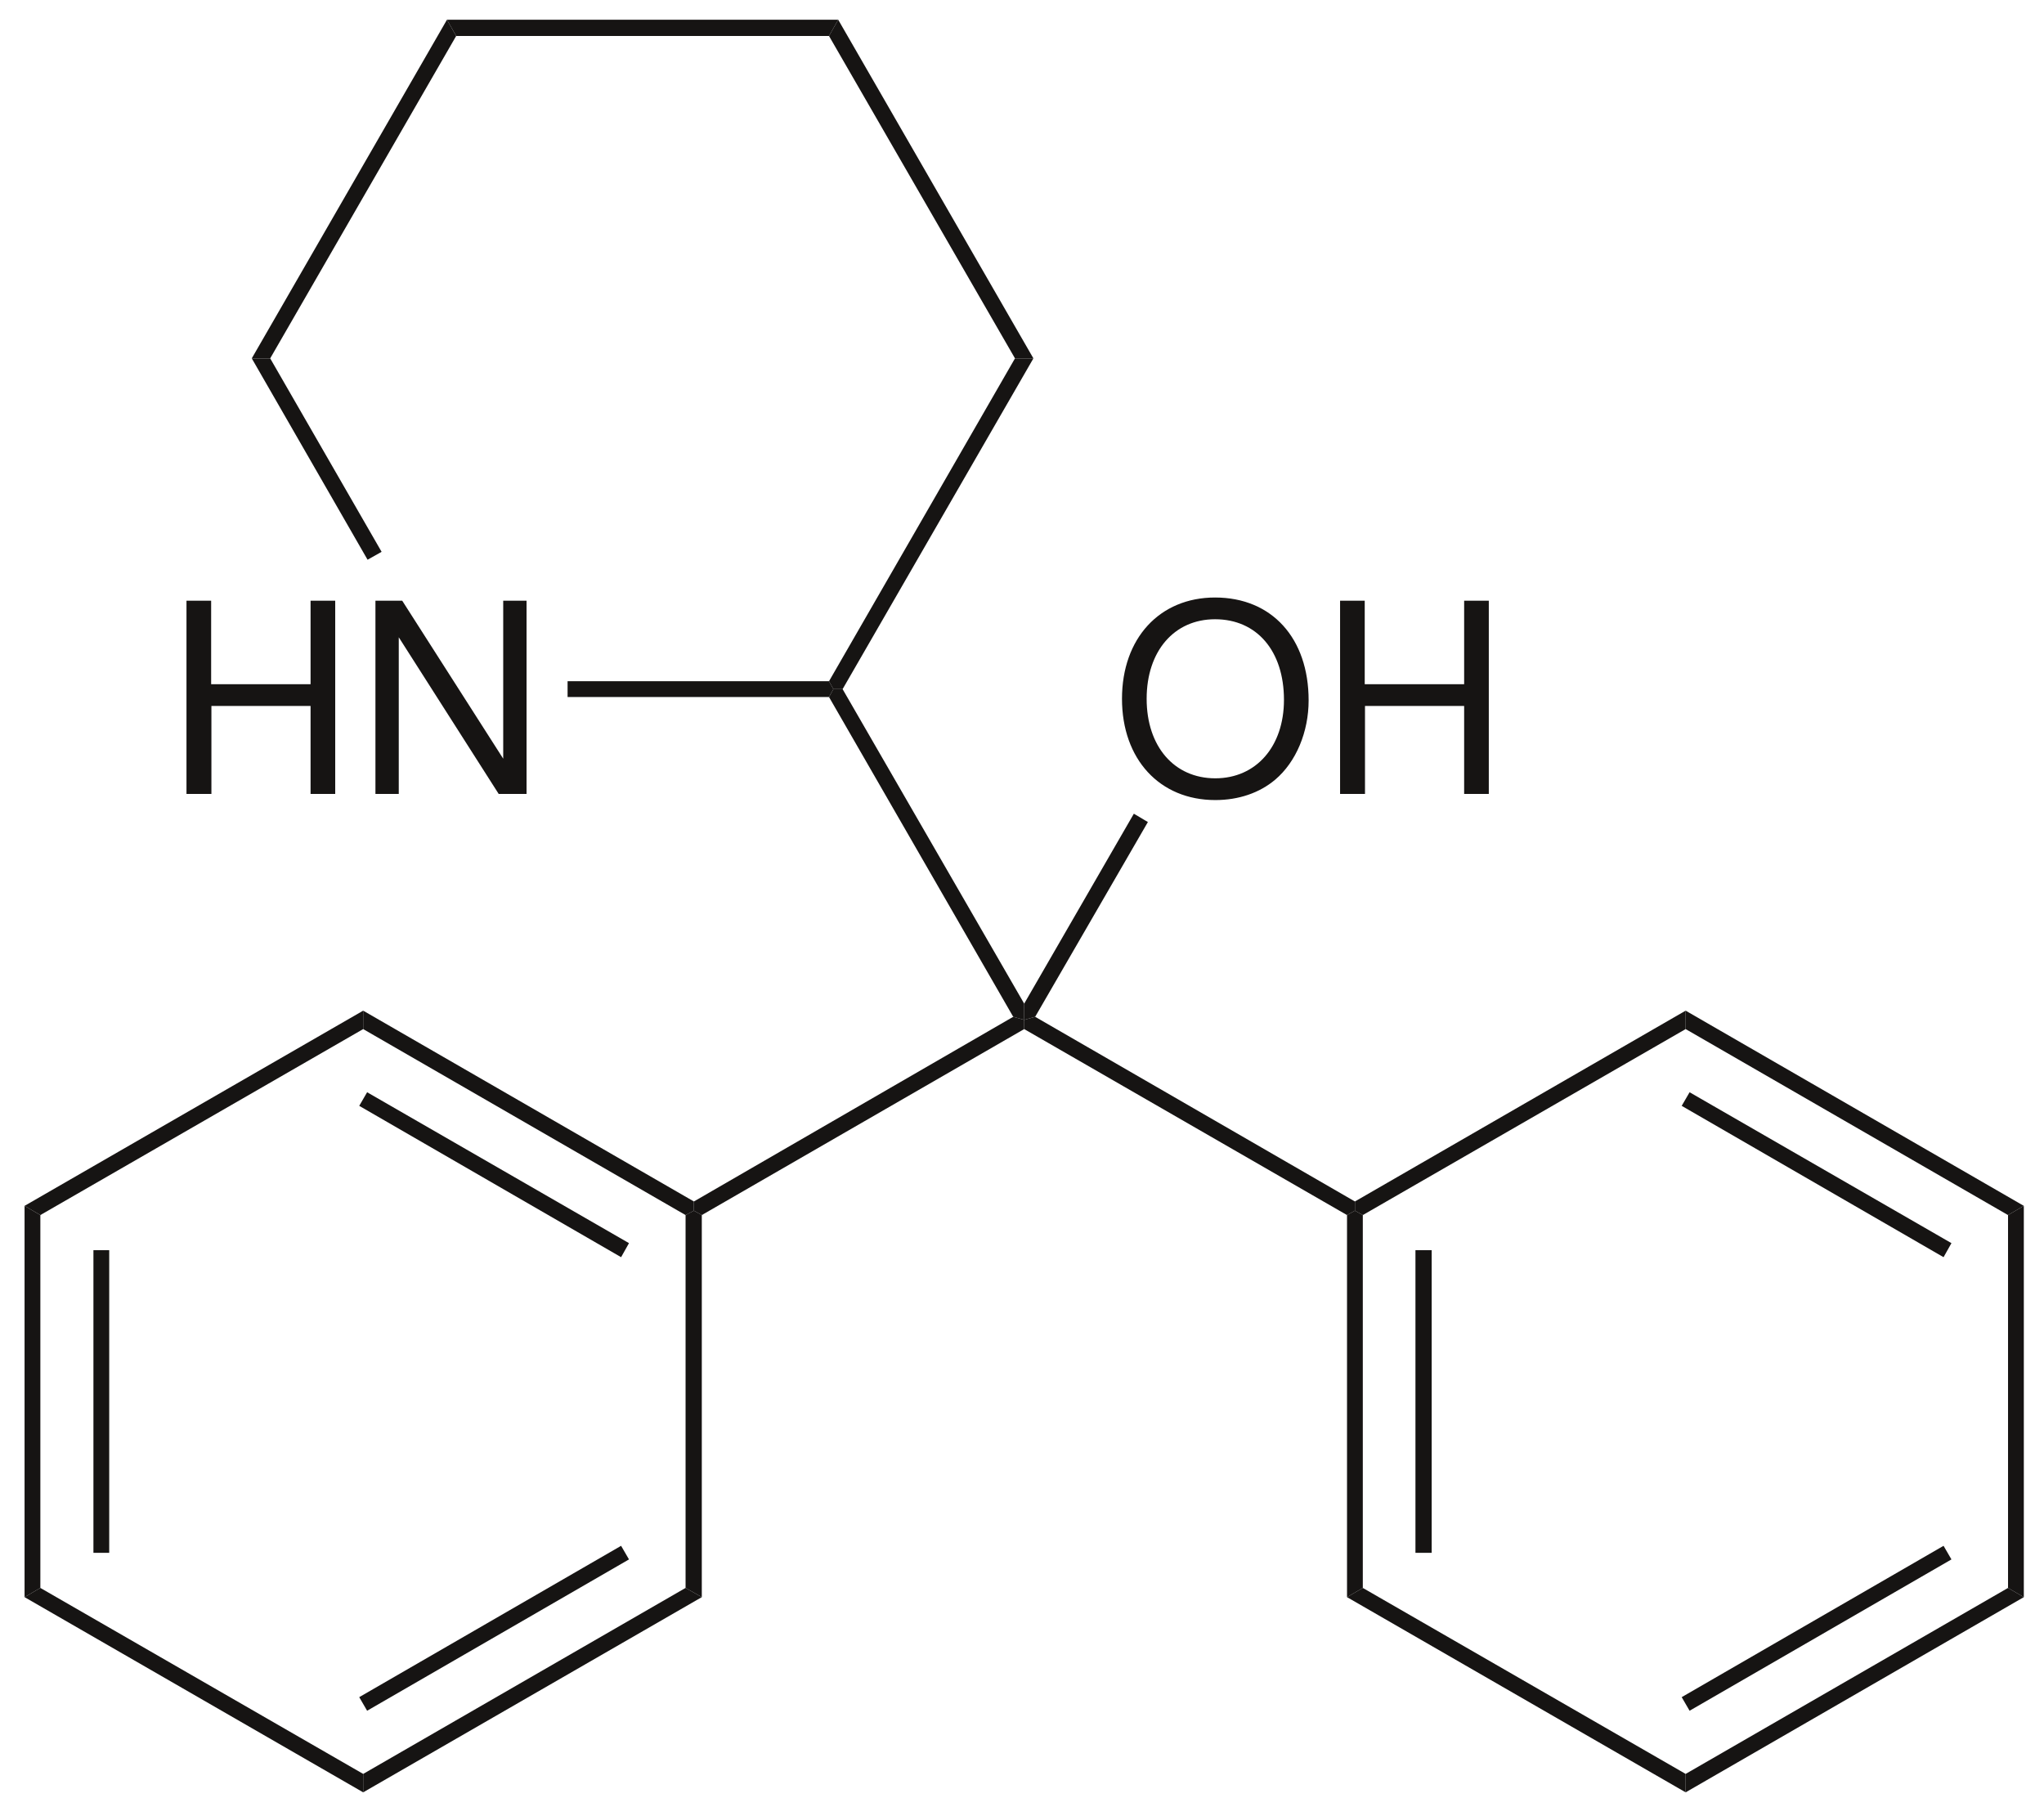 <?xml version="1.0" encoding="UTF-8"?><svg xmlns="http://www.w3.org/2000/svg" xmlns:xlink="http://www.w3.org/1999/xlink" width="233pt" height="207pt" viewBox="0 0 233 207"><g transform="translate(2.8, 137.45)" style="fill:#161413; fill-rule:nonzero; stroke:none; stroke-width:1.8; stroke-linecap:butt; stroke-linejoin:miter; stroke-dasharray:none;"><path d="M1.8 43.55C1.8 43.55 0 44.6 0 44.6C0 44.6 0 0 0 0C0 0 1.8 1.05 1.8 1.05C1.8 1.05 1.8 43.55 1.8 43.55Z"/></g><g transform="translate(10.65, 142.5)" style="fill:#161413; fill-rule:nonzero; stroke:none; stroke-width:1.8; stroke-linecap:butt; stroke-linejoin:miter; stroke-dasharray:none;"><path d="M1.8 34.5C1.8 34.5 0 34.5 0 34.5C0 34.5 0 0 0 0C0 0 1.8 0 1.8 0C1.8 0 1.8 34.5 1.8 34.5Z"/></g><g transform="translate(2.8, 181)" style="fill:#161413; fill-rule:nonzero; stroke:none; stroke-width:1.8; stroke-linecap:butt; stroke-linejoin:miter; stroke-dasharray:none;"><path d="M38.601 21.2C38.601 21.2 38.601 23.3 38.601 23.3C38.601 23.3 0 1.05 0 1.05C0 1.05 1.8 0 1.8 0C1.8 0 38.601 21.2 38.601 21.2Z"/></g><g transform="translate(41.4, 181)" style="fill:#161413; fill-rule:nonzero; stroke:none; stroke-width:1.8; stroke-linecap:butt; stroke-linejoin:miter; stroke-dasharray:none;"><path d="M36.75 0C36.75 0 38.6 1.05 38.6 1.05C38.6 1.05 0 23.3 0 23.3C0 23.3 0 21.2 0 21.2C0 21.2 36.75 0 36.75 0Z"/></g><g transform="translate(40.95, 176.2)" style="fill:#161413; fill-rule:nonzero; stroke:none; stroke-width:1.8; stroke-linecap:butt; stroke-linejoin:miter; stroke-dasharray:none;"><path d="M29.85 0C29.85 0 30.75 1.55 30.75 1.55C30.75 1.55 0.899 18.8 0.899 18.8C0.899 18.8 0 17.25 0 17.25C0 17.25 29.85 0 29.85 0Z"/></g><g transform="translate(78.15, 138)" style="fill:#161413; fill-rule:nonzero; stroke:none; stroke-width:1.8; stroke-linecap:butt; stroke-linejoin:miter; stroke-dasharray:none;"><path d="M0 0.5C0 0.5 0.949 0 0.949 0C0.949 0 1.85 0.5 1.85 0.5C1.85 0.5 1.85 44.05 1.85 44.05C1.85 44.05 0 43 0 43C0 43 0 0.5 0 0.5Z"/></g><g transform="translate(41.4, 115.2)" style="fill:#161413; fill-rule:nonzero; stroke:none; stroke-width:1.8; stroke-linecap:butt; stroke-linejoin:miter; stroke-dasharray:none;"><path d="M0 2.1C0 2.1 0 0 0 0C0 0 37.699 21.75 37.699 21.75C37.699 21.75 37.699 22.8 37.699 22.8C37.699 22.8 36.75 23.3 36.75 23.3C36.75 23.3 0 2.1 0 2.1Z"/></g><g transform="translate(40.95, 124.5)" style="fill:#161413; fill-rule:nonzero; stroke:none; stroke-width:1.8; stroke-linecap:butt; stroke-linejoin:miter; stroke-dasharray:none;"><path d="M0 1.55C0 1.55 0.899 0 0.899 0C0.899 0 30.75 17.2 30.75 17.2C30.75 17.2 29.85 18.8 29.85 18.8C29.85 18.8 0 1.55 0 1.55Z"/></g><g transform="translate(2.8, 115.2)" style="fill:#161413; fill-rule:nonzero; stroke:none; stroke-width:1.8; stroke-linecap:butt; stroke-linejoin:miter; stroke-dasharray:none;"><path d="M1.8 23.3C1.8 23.3 0 22.25 0 22.25C0 22.25 38.601 0 38.601 0C38.601 0 38.601 2.1 38.601 2.1C38.601 2.1 1.8 23.3 1.8 23.3Z"/></g><g transform="translate(79.1, 115.9)" style="fill:#161413; fill-rule:nonzero; stroke:none; stroke-width:1.8; stroke-linecap:butt; stroke-linejoin:miter; stroke-dasharray:none;"><path d="M36.4 0C36.4 0 37.65 0.35 37.65 0.35C37.65 0.35 37.65 1.4 37.65 1.4C37.65 1.4 0.9 22.6 0.9 22.6C0.9 22.6 0 22.1 0 22.1C0 22.1 0 21.05 0 21.05C0 21.05 36.4 0 36.4 0Z"/></g><g transform="translate(116.75, 115.9)" style="fill:#161413; fill-rule:nonzero; stroke:none; stroke-width:1.8; stroke-linecap:butt; stroke-linejoin:miter; stroke-dasharray:none;"><path d="M37.7 21.05C37.7 21.05 37.7 22.1 37.7 22.1C37.7 22.1 36.8 22.6 36.8 22.6C36.8 22.6 0 1.4 0 1.4C0 1.4 0 0.35 0 0.35C0 0.35 1.25 0 1.25 0C1.25 0 37.7 21.05 37.7 21.05Z"/></g><g transform="translate(153.55, 138)" style="fill:#161413; fill-rule:nonzero; stroke:none; stroke-width:1.8; stroke-linecap:butt; stroke-linejoin:miter; stroke-dasharray:none;"><path d="M1.8 43C1.8 43 0 44.05 0 44.05C0 44.05 0 0.5 0 0.5C0 0.5 0.9 0 0.9 0C0.9 0 1.8 0.5 1.8 0.5C1.8 0.5 1.8 43 1.8 43Z"/></g><g transform="translate(161.35, 142.5)" style="fill:#161413; fill-rule:nonzero; stroke:none; stroke-width:1.8; stroke-linecap:butt; stroke-linejoin:miter; stroke-dasharray:none;"><path d="M1.85 34.5C1.85 34.5 0 34.5 0 34.5C0 34.5 0 0 0 0C0 0 1.85 0 1.85 0C1.85 0 1.85 34.5 1.85 34.5Z"/></g><g transform="translate(153.55, 181)" style="fill:#161413; fill-rule:nonzero; stroke:none; stroke-width:1.8; stroke-linecap:butt; stroke-linejoin:miter; stroke-dasharray:none;"><path d="M38.6 21.2C38.6 21.2 38.6 23.3 38.6 23.3C38.6 23.3 0 1.05 0 1.05C0 1.05 1.8 0 1.8 0C1.8 0 38.6 21.2 38.6 21.2Z"/></g><g transform="translate(192.15, 181)" style="fill:#161413; fill-rule:nonzero; stroke:none; stroke-width:1.8; stroke-linecap:butt; stroke-linejoin:miter; stroke-dasharray:none;"><path d="M36.75 0C36.75 0 38.55 1.05 38.55 1.05C38.55 1.05 0 23.3 0 23.3C0 23.3 0 21.2 0 21.2C0 21.2 36.75 0 36.75 0Z"/></g><g transform="translate(191.7, 176.2)" style="fill:#161413; fill-rule:nonzero; stroke:none; stroke-width:1.8; stroke-linecap:butt; stroke-linejoin:miter; stroke-dasharray:none;"><path d="M29.85 0C29.85 0 30.75 1.55 30.75 1.55C30.75 1.55 0.9 18.8 0.9 18.8C0.9 18.8 0 17.25 0 17.25C0 17.25 29.85 0 29.85 0Z"/></g><g transform="translate(228.9, 137.45)" style="fill:#161413; fill-rule:nonzero; stroke:none; stroke-width:1.8; stroke-linecap:butt; stroke-linejoin:miter; stroke-dasharray:none;"><path d="M0 1.05C0 1.05 1.8 0 1.8 0C1.8 0 1.8 44.6 1.8 44.6C1.8 44.6 0 43.55 0 43.55C0 43.55 0 1.05 0 1.05Z"/></g><g transform="translate(192.15, 115.2)" style="fill:#161413; fill-rule:nonzero; stroke:none; stroke-width:1.8; stroke-linecap:butt; stroke-linejoin:miter; stroke-dasharray:none;"><path d="M0 2.1C0 2.1 0 0 0 0C0 0 38.55 22.25 38.55 22.25C38.55 22.25 36.75 23.3 36.75 23.3C36.75 23.3 0 2.1 0 2.1Z"/></g><g transform="translate(191.7, 124.5)" style="fill:#161413; fill-rule:nonzero; stroke:none; stroke-width:1.8; stroke-linecap:butt; stroke-linejoin:miter; stroke-dasharray:none;"><path d="M0 1.55C0 1.55 0.9 0 0.9 0C0.9 0 30.75 17.2 30.75 17.2C30.75 17.2 29.85 18.8 29.85 18.8C29.85 18.8 0 1.55 0 1.55Z"/></g><g transform="translate(154.45, 115.2)" style="fill:#161413; fill-rule:nonzero; stroke:none; stroke-width:1.8; stroke-linecap:butt; stroke-linejoin:miter; stroke-dasharray:none;"><path d="M0.9 23.3C0.9 23.3 0 22.8 0 22.8C0 22.8 0 21.75 0 21.75C0 21.75 37.7 0 37.7 0C37.7 0 37.7 2.1 37.7 2.1C37.7 2.1 0.9 23.3 0.9 23.3Z"/></g><g transform="translate(94.5, 78.55)" style="fill:#161413; fill-rule:nonzero; stroke:none; stroke-width:1.8; stroke-linecap:butt; stroke-linejoin:miter; stroke-dasharray:none;"><path d="M0 0.9C0 0.9 0.5 0 0.5 0C0.5 0 1.55 0 1.55 0C1.55 0 22.25 35.85 22.25 35.85C22.25 35.85 22.25 37.7 22.25 37.7C22.25 37.7 21 37.35 21 37.35C21 37.35 0 0.9 0 0.9Z"/></g><g transform="translate(127.898, 68.107)" style="fill:#161413; fill-rule:evenodd; stroke:none; stroke-width:1.8; stroke-linecap:butt; stroke-linejoin:miter; stroke-dasharray:none;"><path d="M10.608 0C4.291 0 0 4.653 0 11.544C0 18.434 4.291 23.088 10.638 23.088C13.297 23.088 15.685 22.271 17.467 20.761C19.855 18.736 21.275 15.321 21.275 11.725C21.275 4.623 17.075 0 10.608 0ZM10.608 2.478C15.382 2.478 18.464 6.104 18.464 11.664C18.464 16.983 15.291 20.609 10.638 20.609C5.954 20.609 2.811 16.983 2.811 11.544C2.811 6.104 5.954 2.478 10.608 2.478Z"/></g><g transform="translate(152.758, 68.47)" style="fill:#161413; fill-rule:evenodd; stroke:none; stroke-width:1.8; stroke-linecap:butt; stroke-linejoin:miter; stroke-dasharray:none;"><path d="M14.143 11.997C14.143 11.997 14.143 22.03 14.143 22.03C14.143 22.03 16.954 22.03 16.954 22.03C16.954 22.03 16.954 0 16.954 0C16.954 0 14.143 0 14.143 0C14.143 0 14.143 9.52 14.143 9.52C14.143 9.52 2.81 9.52 2.81 9.52C2.81 9.52 2.81 0 2.81 0C2.81 0 0 0 0 0C0 0 0 22.03 0 22.03C0 22.03 2.841 22.03 2.841 22.03C2.841 22.03 2.841 11.997 2.841 11.997C2.841 11.997 14.143 11.997 14.143 11.997Z"/></g><g transform="translate(116.75, 92.75)" style="fill:#161413; fill-rule:nonzero; stroke:none; stroke-width:1.8; stroke-linecap:butt; stroke-linejoin:miter; stroke-dasharray:none;"><path d="M12.5 0C12.5 0 14.1 0.95 14.1 0.95C14.1 0.95 1.25 23.15 1.25 23.15C1.25 23.15 0 23.5 0 23.5C0 23.5 0 21.65 0 21.65C0 21.65 12.5 0 12.5 0Z"/></g><g transform="translate(21.258, 68.47)" style="fill:#161413; fill-rule:evenodd; stroke:none; stroke-width:1.8; stroke-linecap:butt; stroke-linejoin:miter; stroke-dasharray:none;"><path d="M14.144 11.997C14.144 11.997 14.144 22.03 14.144 22.03C14.144 22.03 16.954 22.03 16.954 22.03C16.954 22.03 16.954 0 16.954 0C16.954 0 14.144 0 14.144 0C14.144 0 14.144 9.52 14.144 9.52C14.144 9.52 2.811 9.52 2.811 9.52C2.811 9.52 2.811 0 2.811 0C2.811 0 0 0 0 0C0 0 0 22.03 0 22.03C0 22.03 2.841 22.03 2.841 22.03C2.841 22.03 2.841 11.997 2.841 11.997C2.841 11.997 14.144 11.997 14.144 11.997Z"/></g><g transform="translate(42.797, 68.47)" style="fill:#161413; fill-rule:evenodd; stroke:none; stroke-width:1.8; stroke-linecap:butt; stroke-linejoin:miter; stroke-dasharray:none;"><path d="M17.226 0C17.226 0 14.565 0 14.565 0C14.565 0 14.565 18.011 14.565 18.011C14.565 18.011 3.052 0 3.052 0C3.052 0 0 0 0 0C0 0 0 22.03 0 22.03C0 22.03 2.659 22.03 2.659 22.03C2.659 22.03 2.659 4.17 2.659 4.17C2.659 4.17 14.052 22.03 14.052 22.03C14.052 22.03 17.226 22.03 17.226 22.03C17.226 22.03 17.226 0 17.226 0Z"/></g><g transform="translate(94.5, 40.85)" style="fill:#161413; fill-rule:nonzero; stroke:none; stroke-width:1.8; stroke-linecap:butt; stroke-linejoin:miter; stroke-dasharray:none;"><path d="M21.2 0C21.2 0 23.3 0 23.3 0C23.3 0 1.55 37.7 1.55 37.7C1.55 37.7 0.5 37.7 0.5 37.7C0.5 37.7 0 36.801 0 36.801C0 36.801 21.2 0 21.2 0Z"/></g><g transform="translate(94.5, 2.25)" style="fill:#161413; fill-rule:nonzero; stroke:none; stroke-width:1.8; stroke-linecap:butt; stroke-linejoin:miter; stroke-dasharray:none;"><path d="M0 1.85C0 1.85 1.05 0 1.05 0C1.05 0 23.3 38.6 23.3 38.6C23.3 38.6 21.2 38.6 21.2 38.6C21.2 38.6 0 1.85 0 1.85Z"/></g><g transform="translate(50.95, 2.25)" style="fill:#161413; fill-rule:nonzero; stroke:none; stroke-width:1.8; stroke-linecap:butt; stroke-linejoin:miter; stroke-dasharray:none;"><path d="M1.05 1.85C1.05 1.85 0 0 0 0C0 0 44.6 0 44.6 0C44.6 0 43.55 1.85 43.55 1.85C43.55 1.85 1.05 1.85 1.05 1.85Z"/></g><g transform="translate(28.7, 2.25)" style="fill:#161413; fill-rule:nonzero; stroke:none; stroke-width:1.8; stroke-linecap:butt; stroke-linejoin:miter; stroke-dasharray:none;"><path d="M2.1 38.6C2.1 38.6 0 38.6 0 38.6C0 38.6 22.25 0 22.25 0C22.25 0 23.3 1.85 23.3 1.85C23.3 1.85 2.1 38.6 2.1 38.6Z"/></g><g transform="translate(28.7, 40.85)" style="fill:#161413; fill-rule:nonzero; stroke:none; stroke-width:1.8; stroke-linecap:butt; stroke-linejoin:miter; stroke-dasharray:none;"><path d="M14.8 22.051C14.8 22.051 13.2 22.95 13.2 22.95C13.2 22.95 0 0 0 0C0 0 2.1 0 2.1 0C2.1 0 14.8 22.051 14.8 22.051Z"/></g><g transform="translate(64.7, 77.65)" style="fill:#161413; fill-rule:nonzero; stroke:none; stroke-width:1.8; stroke-linecap:butt; stroke-linejoin:miter; stroke-dasharray:none;"><path d="M29.8 0C29.8 0 30.3 0.899 30.3 0.899C30.3 0.899 29.8 1.8 29.8 1.8C29.8 1.8 0 1.8 0 1.8C0 1.8 0 0 0 0C0 0 29.8 0 29.8 0Z"/></g></svg>